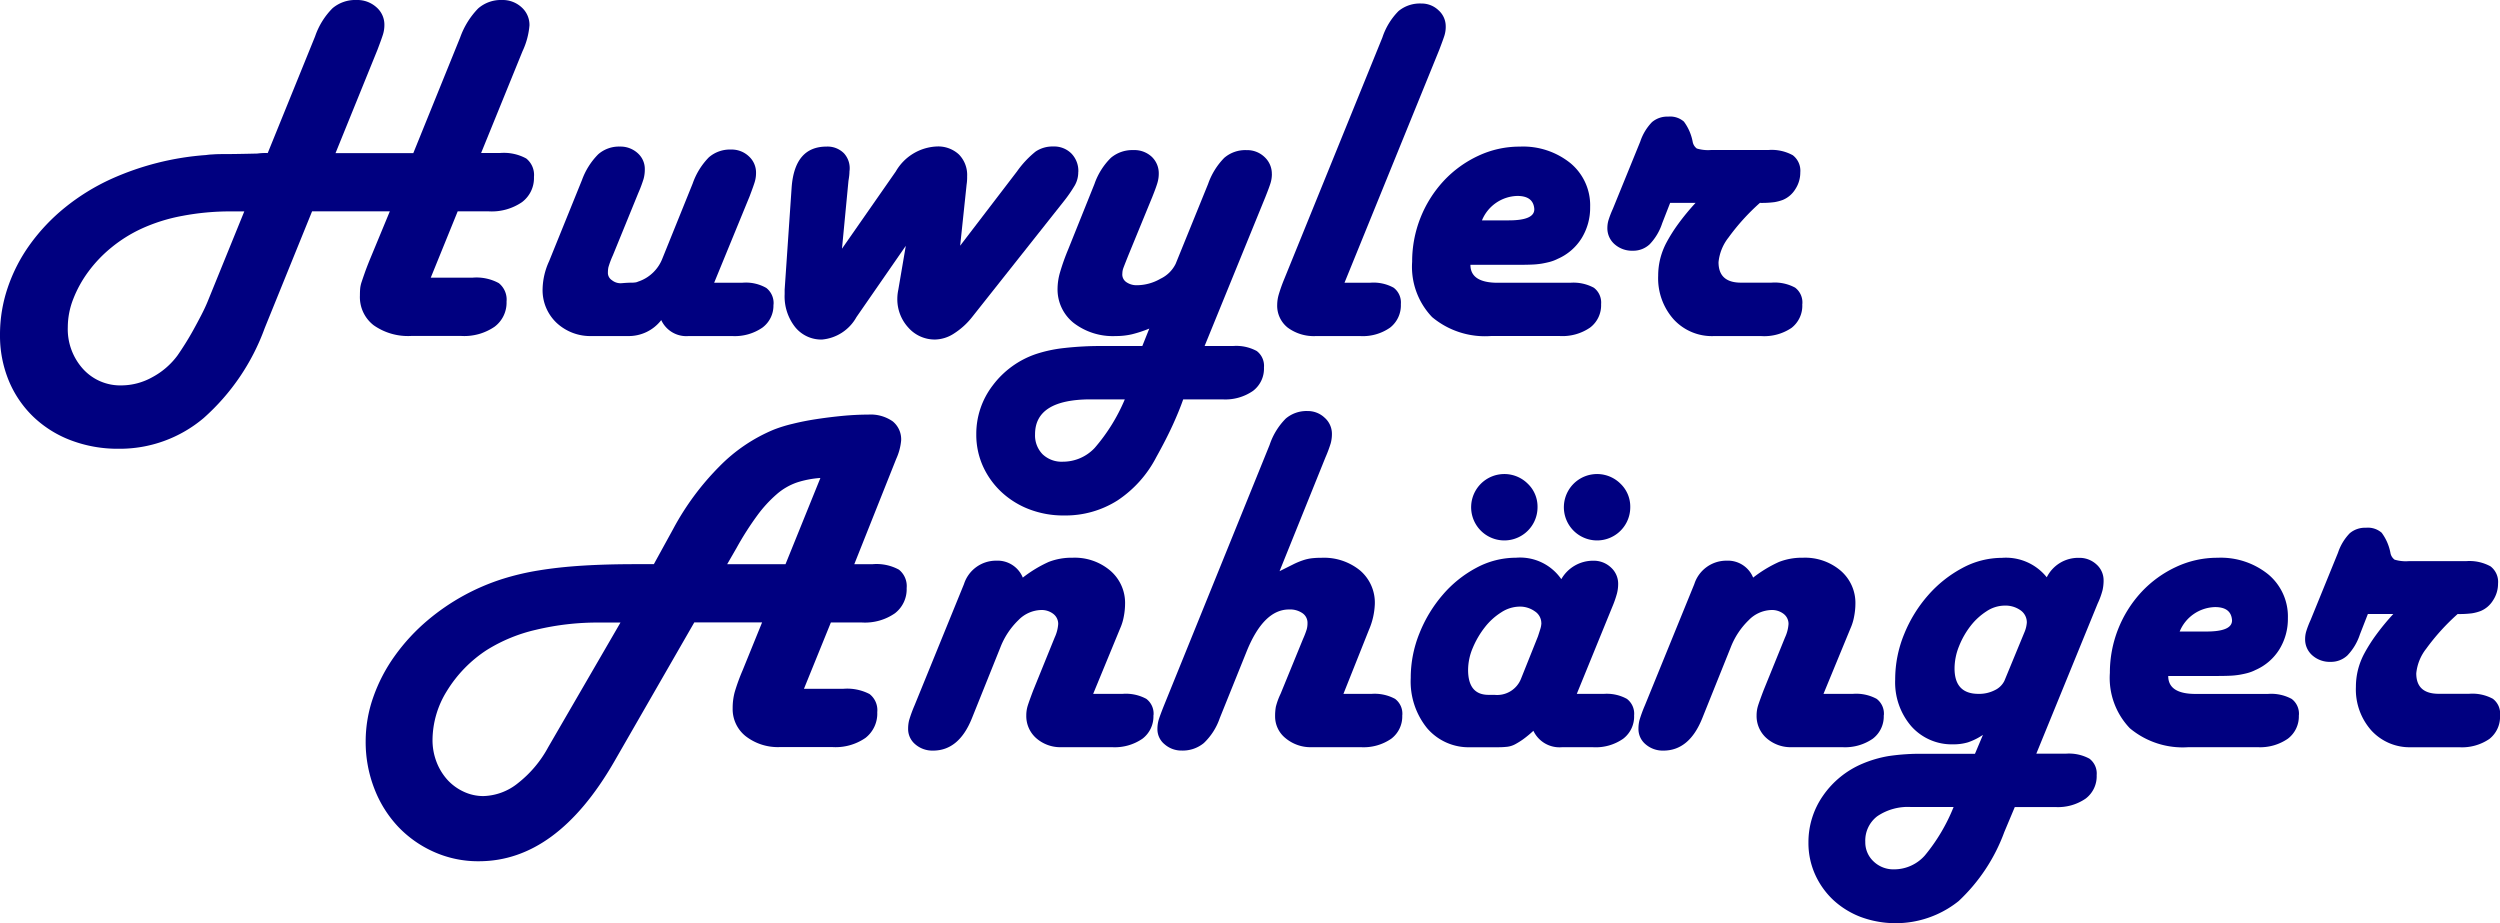 <svg xmlns="http://www.w3.org/2000/svg" xmlns:xlink="http://www.w3.org/1999/xlink" width="179.089" height="66.133" viewBox="0 0 179.089 66.133">
  <defs>
    <clipPath id="clip-path">
      <rect id="Rechteck_1" data-name="Rechteck 1" width="179.089" height="66.133" fill="none"/>
    </clipPath>
  </defs>
  <g id="Gruppe_2" data-name="Gruppe 2" transform="translate(-99 -380)">
    <g id="Gruppe_1" data-name="Gruppe 1" transform="translate(99 380)" clip-path="url(#clip-path)">
      <path id="Pfad_1" data-name="Pfad 1" d="M16.536,15.144a18.293,18.293,0,0,0-3.482.322,12.427,12.427,0,0,0-2.947.929A10.09,10.09,0,0,0,8,17.715a9.49,9.49,0,0,0-1.661,1.732A8.441,8.441,0,0,0,5.25,21.412a5.571,5.571,0,0,0-.393,2.017,4.247,4.247,0,0,0,1.089,3,3.6,3.6,0,0,0,2.768,1.179,4.577,4.577,0,0,0,2.2-.589,5.416,5.416,0,0,0,1.8-1.554q.25-.358.553-.839t.59-1q.286-.518.554-1.036t.446-.946l2.643-6.5Zm21.715-2.464a2.154,2.154,0,0,1-.857,1.8,3.84,3.84,0,0,1-2.393.66H32.787l-1.929,4.75h3a3.354,3.354,0,0,1,1.875.393,1.509,1.509,0,0,1,.554,1.322,2.154,2.154,0,0,1-.857,1.8,3.84,3.84,0,0,1-2.393.661H29.465a4.272,4.272,0,0,1-2.7-.768,2.547,2.547,0,0,1-.982-2.125q0-.286.018-.5a2.092,2.092,0,0,1,.107-.482q.089-.268.214-.625t.34-.893l1.464-3.536H22.357L18.964,23.5a15.835,15.835,0,0,1-4.375,6.447,9.3,9.3,0,0,1-6.09,2.2,9.426,9.426,0,0,1-3.428-.608,7.949,7.949,0,0,1-2.7-1.7,7.646,7.646,0,0,1-1.75-2.589A8.465,8.465,0,0,1,0,23.966a10.457,10.457,0,0,1,.553-3.358,11.684,11.684,0,0,1,1.589-3.089,13.755,13.755,0,0,1,2.5-2.643,15.475,15.475,0,0,1,3.322-2.054,20.018,20.018,0,0,1,6.786-1.715q.285-.036.321-.036t.286-.017q.25-.017.893-.017T18.429,11a4.393,4.393,0,0,1,.75-.036l3.393-8.358A5.256,5.256,0,0,1,23.821.59,2.52,2.52,0,0,1,25.536,0a2.047,2.047,0,0,1,1.428.518,1.647,1.647,0,0,1,.572,1.268,2.3,2.3,0,0,1-.107.7q-.107.34-.393,1.089l-3,7.393h5.572l3.357-8.286A5.742,5.742,0,0,1,34.251.607,2.476,2.476,0,0,1,35.965,0a2,2,0,0,1,1.393.518,1.686,1.686,0,0,1,.571,1.3,5.4,5.4,0,0,1-.5,1.856l-2.964,7.286h1.357a3.353,3.353,0,0,1,1.875.393,1.508,1.508,0,0,1,.554,1.322" transform="translate(0 0)" fill="navy"/>
      <path id="Pfad_2" data-name="Pfad 2" d="M1542.7,423.646a1.966,1.966,0,0,1-.786,1.643,3.486,3.486,0,0,1-2.179.607h-3.108a1.975,1.975,0,0,1-1.964-1.143,2.942,2.942,0,0,1-2.392,1.143H1529.7a3.542,3.542,0,0,1-2.536-.947,3.218,3.218,0,0,1-1-2.446,4.986,4.986,0,0,1,.464-1.964l2.357-5.822a5.058,5.058,0,0,1,1.161-1.84,2.256,2.256,0,0,1,1.553-.554,1.833,1.833,0,0,1,1.268.464,1.513,1.513,0,0,1,.518,1.178,2.52,2.52,0,0,1-.089.679,9.435,9.435,0,0,1-.375,1l-1.821,4.464a6.4,6.4,0,0,0-.322.857,1.83,1.83,0,0,0-.035.358.62.62,0,0,0,.286.571.986.986,0,0,0,.714.215q.429-.036.644-.036a2.092,2.092,0,0,0,.321-.018.592.592,0,0,0,.143-.036,1.245,1.245,0,0,1,.143-.053,2.805,2.805,0,0,0,1.644-1.608l2.178-5.393a5.037,5.037,0,0,1,1.161-1.875,2.308,2.308,0,0,1,1.59-.554,1.79,1.79,0,0,1,1.268.482,1.569,1.569,0,0,1,.518,1.2,2.2,2.2,0,0,1-.089.625q-.089.3-.375,1.053l-2.535,6.179h2.035a2.957,2.957,0,0,1,1.7.375,1.377,1.377,0,0,1,.518,1.2" transform="translate(-1487.294 -401.823)" fill="navy"/>
      <path id="Pfad_3" data-name="Pfad 3" d="M2228.037,414.145a1.921,1.921,0,0,1-.232.929,9.955,9.955,0,0,1-.84,1.214l-6.535,8.251a5.206,5.206,0,0,1-1.3,1.178,2.565,2.565,0,0,1-1.34.428,2.516,2.516,0,0,1-1.928-.857,3,3,0,0,1-.786-2.107,3.184,3.184,0,0,1,.071-.607l.536-3.143-3.536,5.108a3.139,3.139,0,0,1-2.464,1.607,2.4,2.4,0,0,1-1.929-.893,3.543,3.543,0,0,1-.75-2.358v-.32l.5-7.322q.215-2.929,2.5-2.929a1.654,1.654,0,0,1,1.25.482,1.588,1.588,0,0,1,.393,1.3,2.749,2.749,0,0,1-.018.3q-.018.161-.054.374l-.464,4.858,3.857-5.536a3.565,3.565,0,0,1,2.929-1.786,2.186,2.186,0,0,1,1.59.572,2.088,2.088,0,0,1,.589,1.571,3.259,3.259,0,0,1-.036.572l-.463,4.393,4.071-5.321a6.99,6.99,0,0,1,1.34-1.429,2.178,2.178,0,0,1,1.268-.357,1.742,1.742,0,0,1,1.286.5,1.786,1.786,0,0,1,.5,1.321" transform="translate(-2150.795 -401.823)" fill="navy"/>
      <path id="Pfad_4" data-name="Pfad 4" d="M2754.265,440.026q-4,0-4,2.5a1.931,1.931,0,0,0,.536,1.429,1.98,1.98,0,0,0,1.464.536,3.115,3.115,0,0,0,2.268-.983,12.978,12.978,0,0,0,2.161-3.482Zm12.965-16.144a2.2,2.2,0,0,1-.089.625q-.089.3-.375,1.019l-4.356,10.678h2.035a3.073,3.073,0,0,1,1.7.358,1.329,1.329,0,0,1,.518,1.178,2,2,0,0,1-.786,1.679,3.485,3.485,0,0,1-2.179.608h-2.821q-.287.821-.751,1.839t-1.178,2.3a8.262,8.262,0,0,1-2.786,3.106,6.948,6.948,0,0,1-3.821,1.071,6.814,6.814,0,0,1-2.5-.446,6.128,6.128,0,0,1-1.982-1.232,5.808,5.808,0,0,1-1.322-1.839,5.471,5.471,0,0,1-.482-2.3,5.692,5.692,0,0,1,1.179-3.5,6.467,6.467,0,0,1,3.107-2.25,9.766,9.766,0,0,1,2.018-.429,23.173,23.173,0,0,1,2.732-.143h2.858l.5-1.25a8.79,8.79,0,0,1-1.25.411,5.032,5.032,0,0,1-1.143.125,4.609,4.609,0,0,1-3.036-.947,3.068,3.068,0,0,1-1.143-2.482,4.327,4.327,0,0,1,.179-1.142,15.342,15.342,0,0,1,.571-1.608l1.893-4.714a4.879,4.879,0,0,1,1.178-1.875,2.379,2.379,0,0,1,1.608-.553,1.824,1.824,0,0,1,1.321.482,1.636,1.636,0,0,1,.5,1.232,2.268,2.268,0,0,1-.089.608q-.089.321-.375,1.036l-1.715,4.179q-.285.714-.357.91a1.1,1.1,0,0,0-.071.375.664.664,0,0,0,.268.626,1.289,1.289,0,0,0,.8.232,3.411,3.411,0,0,0,1.661-.464,2.309,2.309,0,0,0,1.089-1.072l2.321-5.714a5.026,5.026,0,0,1,1.16-1.875,2.31,2.31,0,0,1,1.59-.553,1.8,1.8,0,0,1,1.3.5,1.625,1.625,0,0,1,.518,1.214" transform="translate(-2676.118 -411.417)" fill="navy"/>
      <path id="Pfad_5" data-name="Pfad 5" d="M3604.725,11.487a2.15,2.15,0,0,1-.09.643q-.089.286-.375,1.035l-6.786,16.68h1.857a2.993,2.993,0,0,1,1.661.357,1.329,1.329,0,0,1,.518,1.179,2.022,2.022,0,0,1-.768,1.679,3.408,3.408,0,0,1-2.161.607h-3.144a3.144,3.144,0,0,1-2.035-.607,2,2,0,0,1-.75-1.643,2.735,2.735,0,0,1,.107-.714,11.243,11.243,0,0,1,.393-1.108l7.037-17.321a4.828,4.828,0,0,1,1.16-1.893,2.409,2.409,0,0,1,1.625-.536,1.747,1.747,0,0,1,1.232.482,1.529,1.529,0,0,1,.518,1.161" transform="translate(-3501.159 -9.593)" fill="navy"/>
      <path id="Pfad_6" data-name="Pfad 6" d="M3980.941,416.788q-.071-.929-1.214-.929a2.817,2.817,0,0,0-2.535,1.75h1.928q1.857,0,1.821-.822m4.786,6.822a2,2,0,0,1-.786,1.678,3.484,3.484,0,0,1-2.178.607h-4.928a5.9,5.9,0,0,1-4.215-1.357,5.211,5.211,0,0,1-1.429-3.964,8.5,8.5,0,0,1,2.268-5.8,8,8,0,0,1,2.464-1.786,6.944,6.944,0,0,1,2.982-.661,5.4,5.4,0,0,1,3.644,1.2,3.922,3.922,0,0,1,1.393,3.125,4.155,4.155,0,0,1-.608,2.232,3.8,3.8,0,0,1-1.714,1.482,2.964,2.964,0,0,1-.554.214q-.267.071-.571.125a5.517,5.517,0,0,1-.7.071q-.393.018-.964.018h-3.465q0,1.286,1.964,1.286h5.179a3.073,3.073,0,0,1,1.7.357,1.329,1.329,0,0,1,.518,1.179" transform="translate(-3871.031 -401.823)" fill="navy"/>
      <path id="Pfad_7" data-name="Pfad 7" d="M4535.181,341.609a2.011,2.011,0,0,1-.768,1.7,3.482,3.482,0,0,1-2.161.589h-3.429a3.715,3.715,0,0,1-2.857-1.2,4.418,4.418,0,0,1-1.107-3.125,5.06,5.06,0,0,1,.143-1.2,5.158,5.158,0,0,1,.464-1.2,11.43,11.43,0,0,1,.821-1.3,17.02,17.02,0,0,1,1.25-1.518h-1.821l-.571,1.464a3.942,3.942,0,0,1-.893,1.5,1.721,1.721,0,0,1-1.214.464,1.88,1.88,0,0,1-1.3-.464,1.514,1.514,0,0,1-.519-1.179,2,2,0,0,1,.072-.518,6.808,6.808,0,0,1,.321-.839l1.964-4.822a3.657,3.657,0,0,1,.84-1.392,1.693,1.693,0,0,1,1.161-.393,1.5,1.5,0,0,1,1.125.357,3.515,3.515,0,0,1,.625,1.428.77.77,0,0,0,.3.5,2.8,2.8,0,0,0,1.018.107h4.108a3.131,3.131,0,0,1,1.75.375,1.4,1.4,0,0,1,.536,1.232,2.165,2.165,0,0,1-.357,1.2,1.9,1.9,0,0,1-.893.767,3.209,3.209,0,0,1-.607.161,7.058,7.058,0,0,1-1.037.053,15.521,15.521,0,0,0-2.249,2.482,3.383,3.383,0,0,0-.714,1.767q0,1.465,1.607,1.465h2.179a3.076,3.076,0,0,1,1.7.357,1.329,1.329,0,0,1,.518,1.179" transform="translate(-4406.074 -319.822)" fill="navy"/>
      <path id="Pfad_8" data-name="Pfad 8" d="M1045.465,1181.272a18.915,18.915,0,0,0-4.554.518,11.5,11.5,0,0,0-3.518,1.446,9.289,9.289,0,0,0-2.857,2.929,6.7,6.7,0,0,0-1.035,3.5,4.335,4.335,0,0,0,.286,1.59,4.1,4.1,0,0,0,.768,1.268,3.638,3.638,0,0,0,1.161.857,3.3,3.3,0,0,0,1.428.322,4.106,4.106,0,0,0,2.482-.929,8.219,8.219,0,0,0,2.161-2.571l5.178-8.929Zm15.822-10.358a7.012,7.012,0,0,0-1.678.322,4.4,4.4,0,0,0-1.447.839,9.233,9.233,0,0,0-1.393,1.518,21.6,21.6,0,0,0-1.482,2.322l-.679,1.178h4.179Zm6.179,7.893a2.172,2.172,0,0,1-.839,1.8,3.759,3.759,0,0,1-2.375.66h-2.215l-1.928,4.75h2.821a3.488,3.488,0,0,1,1.876.375,1.459,1.459,0,0,1,.554,1.3,2.209,2.209,0,0,1-.84,1.84,3.763,3.763,0,0,1-2.376.66h-3.749a3.76,3.76,0,0,1-2.446-.768,2.471,2.471,0,0,1-.947-2.018,4.411,4.411,0,0,1,.143-1.143,13.911,13.911,0,0,1,.571-1.571l1.393-3.429h-4.857l-5.751,10q-4.107,7.107-9.679,7.108a7.76,7.76,0,0,1-3.2-.661,8.031,8.031,0,0,1-2.571-1.8,8.33,8.33,0,0,1-1.714-2.732,9.233,9.233,0,0,1-.625-3.411,9.531,9.531,0,0,1,.536-3.125,11.707,11.707,0,0,1,1.536-2.964,13.987,13.987,0,0,1,2.393-2.589,15.7,15.7,0,0,1,5.357-2.947,18.433,18.433,0,0,1,2.59-.607q1.411-.232,3.107-.339t3.839-.107h1.286l1.392-2.535a19.173,19.173,0,0,1,3.286-4.447,11.774,11.774,0,0,1,3.929-2.661,10.1,10.1,0,0,1,1.339-.411q.8-.2,1.715-.339t1.875-.232q.964-.089,1.822-.089a2.761,2.761,0,0,1,1.75.482,1.654,1.654,0,0,1,.607,1.376,4.066,4.066,0,0,1-.356,1.321l-3,7.536h1.322a3.352,3.352,0,0,1,1.875.393,1.508,1.508,0,0,1,.554,1.322" transform="translate(-1002.517 -1136.675)" fill="navy"/>
      <path id="Pfad_9" data-name="Pfad 9" d="M2572.021,1580.142a2,2,0,0,1-.786,1.678,3.487,3.487,0,0,1-2.179.607h-3.607a2.618,2.618,0,0,1-1.821-.643,2.111,2.111,0,0,1-.714-1.642,2.3,2.3,0,0,1,.107-.7q.107-.339.392-1.09l1.536-3.786a2.713,2.713,0,0,0,.251-.965.9.9,0,0,0-.34-.714,1.369,1.369,0,0,0-.911-.286,2.364,2.364,0,0,0-1.607.732,5.433,5.433,0,0,0-1.285,1.946l-2.036,5.071q-.928,2.322-2.786,2.322a1.873,1.873,0,0,1-1.268-.446,1.421,1.421,0,0,1-.518-1.124,2.5,2.5,0,0,1,.072-.608,9.729,9.729,0,0,1,.393-1.072l3.536-8.678a2.41,2.41,0,0,1,2.322-1.678,1.949,1.949,0,0,1,1.892,1.214,9.014,9.014,0,0,1,1.857-1.125,4.535,4.535,0,0,1,1.715-.3,3.929,3.929,0,0,1,2.7.929,3.044,3.044,0,0,1,1.054,2.394,4.842,4.842,0,0,1-.089.875,3.755,3.755,0,0,1-.268.875l-1.928,4.679h2.106a3.079,3.079,0,0,1,1.7.357,1.328,1.328,0,0,1,.518,1.179" transform="translate(-2489.395 -1528.902)" fill="navy"/>
      <path id="Pfad_10" data-name="Pfad 10" d="M3273.2,1178.322a2,2,0,0,1-.786,1.678,3.486,3.486,0,0,1-2.179.607h-3.5a2.8,2.8,0,0,1-1.893-.643,1.994,1.994,0,0,1-.75-1.572,3.734,3.734,0,0,1,.053-.678,4.9,4.9,0,0,1,.339-.929l1.608-3.929a6.3,6.3,0,0,0,.268-.7,1.7,1.7,0,0,0,.053-.446.832.832,0,0,0-.357-.7,1.572,1.572,0,0,0-.965-.268q-1.821,0-3.036,3l-1.928,4.785a4.447,4.447,0,0,1-1.143,1.786,2.374,2.374,0,0,1-1.572.536,1.825,1.825,0,0,1-1.232-.446,1.386,1.386,0,0,1-.518-1.089,2.337,2.337,0,0,1,.089-.66q.089-.3.375-1.019l7.571-18.678a4.838,4.838,0,0,1,1.162-1.894,2.3,2.3,0,0,1,1.553-.536,1.745,1.745,0,0,1,1.232.482,1.531,1.531,0,0,1,.518,1.161,2.53,2.53,0,0,1-.089.678,9.243,9.243,0,0,1-.375,1L3264.41,1168l.964-.482a5.486,5.486,0,0,1,.715-.3,3.15,3.15,0,0,1,.625-.143,5.96,5.96,0,0,1,.7-.036,4.083,4.083,0,0,1,2.768.911,3.031,3.031,0,0,1,1.053,2.411,5.147,5.147,0,0,1-.428,1.857l-1.821,4.571h2a3.077,3.077,0,0,1,1.7.357,1.328,1.328,0,0,1,.518,1.179" transform="translate(-3172.749 -1127.082)" fill="navy"/>
      <path id="Pfad_11" data-name="Pfad 11" d="M3977.219,1335.608a2.378,2.378,0,1,1-.7-1.661,2.267,2.267,0,0,1,.7,1.661m6.643,0a2.378,2.378,0,1,1-.7-1.661,2.267,2.267,0,0,1,.7,1.661m-6.371,8.322a1.01,1.01,0,0,0-.464-.84,1.825,1.825,0,0,0-1.107-.339,2.457,2.457,0,0,0-1.3.411,4.562,4.562,0,0,0-1.179,1.072,6.378,6.378,0,0,0-.857,1.464,4.071,4.071,0,0,0-.339,1.589q0,1.785,1.464,1.785h.428a1.837,1.837,0,0,0,1.894-1.142l1.214-3.035q.072-.215.161-.5a1.627,1.627,0,0,0,.089-.464m6.642,6.607a2,2,0,0,1-.785,1.679,3.422,3.422,0,0,1-2.144.607h-2.25a2.067,2.067,0,0,1-2.036-1.178,7.789,7.789,0,0,1-.732.607,5.456,5.456,0,0,1-.572.357,1.6,1.6,0,0,1-.554.179,5.521,5.521,0,0,1-.677.036h-1.965a3.915,3.915,0,0,1-3.107-1.357,5.307,5.307,0,0,1-1.179-3.608,8.488,8.488,0,0,1,.625-3.2,9.717,9.717,0,0,1,1.679-2.768,8.3,8.3,0,0,1,2.411-1.929,5.977,5.977,0,0,1,2.821-.714,3.588,3.588,0,0,1,3.25,1.536,2.615,2.615,0,0,1,2.286-1.321,1.792,1.792,0,0,1,1.269.482,1.569,1.569,0,0,1,.518,1.2,2.783,2.783,0,0,1-.089.678,7.53,7.53,0,0,1-.339.964l-2.536,6.215h1.929a2.99,2.99,0,0,1,1.66.357,1.329,1.329,0,0,1,.518,1.179" transform="translate(-3867.077 -1299.296)" fill="navy"/>
      <path id="Pfad_12" data-name="Pfad 12" d="M4626.357,1580.142a2,2,0,0,1-.786,1.678,3.487,3.487,0,0,1-2.179.607h-3.607a2.616,2.616,0,0,1-1.821-.643,2.111,2.111,0,0,1-.715-1.642,2.3,2.3,0,0,1,.107-.7q.107-.339.393-1.09l1.536-3.786a2.713,2.713,0,0,0,.251-.965.9.9,0,0,0-.339-.714,1.37,1.37,0,0,0-.911-.286,2.363,2.363,0,0,0-1.607.732,5.437,5.437,0,0,0-1.285,1.946l-2.036,5.071q-.929,2.322-2.786,2.322a1.875,1.875,0,0,1-1.268-.446,1.421,1.421,0,0,1-.518-1.124,2.489,2.489,0,0,1,.072-.608,9.908,9.908,0,0,1,.393-1.072l3.536-8.678a2.41,2.41,0,0,1,2.322-1.678,1.95,1.95,0,0,1,1.892,1.214,9.007,9.007,0,0,1,1.857-1.125,4.537,4.537,0,0,1,1.715-.3,3.933,3.933,0,0,1,2.7.929,3.046,3.046,0,0,1,1.054,2.394,4.846,4.846,0,0,1-.09.875,3.755,3.755,0,0,1-.268.875l-1.928,4.679h2.106a3.079,3.079,0,0,1,1.7.357,1.329,1.329,0,0,1,.518,1.179" transform="translate(-4491.414 -1528.902)" fill="navy"/>
      <path id="Pfad_13" data-name="Pfad 13" d="M5094.376,1586.714a3.9,3.9,0,0,0-2.429.661,2.192,2.192,0,0,0-.857,1.839,1.867,1.867,0,0,0,.589,1.393,2.045,2.045,0,0,0,1.483.571,2.938,2.938,0,0,0,2.2-1,13.044,13.044,0,0,0,2.054-3.464Zm8.286-13.215a1.052,1.052,0,0,0-.446-.875,1.867,1.867,0,0,0-1.161-.339,2.373,2.373,0,0,0-1.286.411,4.563,4.563,0,0,0-1.143,1.053,5.892,5.892,0,0,0-.821,1.447,4.256,4.256,0,0,0-.321,1.59q0,1.821,1.713,1.821a2.46,2.46,0,0,0,1.179-.268,1.459,1.459,0,0,0,.678-.661l1.429-3.465a2.183,2.183,0,0,0,.179-.714m5.5-3a3.223,3.223,0,0,1-.071.661,5.493,5.493,0,0,1-.357.983l-4.393,10.75h2.106a3.077,3.077,0,0,1,1.7.357,1.329,1.329,0,0,1,.518,1.179,2,2,0,0,1-.786,1.679,3.484,3.484,0,0,1-2.178.607H5101.8l-.75,1.786a12.817,12.817,0,0,1-3.268,4.946,7.217,7.217,0,0,1-7.017,1.143,6.087,6.087,0,0,1-1.965-1.214,5.729,5.729,0,0,1-1.3-1.821,5.478,5.478,0,0,1-.482-2.3,5.8,5.8,0,0,1,1.036-3.34,6.5,6.5,0,0,1,2.821-2.3,8.4,8.4,0,0,1,1.893-.553,15.484,15.484,0,0,1,2.464-.161h3.715l.571-1.357a4.471,4.471,0,0,1-1.071.535,3.523,3.523,0,0,1-1.036.143,3.875,3.875,0,0,1-3.018-1.286,4.815,4.815,0,0,1-1.161-3.357,8.5,8.5,0,0,1,.644-3.251,9.757,9.757,0,0,1,1.714-2.785,8.7,8.7,0,0,1,2.446-1.947,5.969,5.969,0,0,1,2.84-.732,3.745,3.745,0,0,1,3.214,1.393,2.516,2.516,0,0,1,2.322-1.393,1.783,1.783,0,0,1,1.231.464,1.515,1.515,0,0,1,.518,1.178" transform="translate(-4957.469 -1528.902)" fill="navy"/>
      <path id="Pfad_14" data-name="Pfad 14" d="M5943.57,1573.32q-.071-.929-1.214-.929a2.817,2.817,0,0,0-2.536,1.75h1.928q1.857,0,1.822-.822m4.786,6.822a2,2,0,0,1-.786,1.678,3.484,3.484,0,0,1-2.178.607h-4.928a5.9,5.9,0,0,1-4.215-1.357,5.212,5.212,0,0,1-1.429-3.964,8.5,8.5,0,0,1,2.269-5.8,8,8,0,0,1,2.464-1.786,6.942,6.942,0,0,1,2.982-.661,5.4,5.4,0,0,1,3.644,1.2,3.923,3.923,0,0,1,1.393,3.125,4.158,4.158,0,0,1-.607,2.232,3.8,3.8,0,0,1-1.714,1.482,2.924,2.924,0,0,1-.554.214q-.268.072-.571.125a5.525,5.525,0,0,1-.7.072q-.393.018-.964.018H5939q0,1.286,1.964,1.286h5.179a3.079,3.079,0,0,1,1.7.357,1.33,1.33,0,0,1,.518,1.179" transform="translate(-5783.678 -1528.902)" fill="navy"/>
      <path id="Pfad_15" data-name="Pfad 15" d="M6497.811,1498.144a2.011,2.011,0,0,1-.769,1.7,3.48,3.48,0,0,1-2.16.589h-3.43a3.716,3.716,0,0,1-2.857-1.2,4.418,4.418,0,0,1-1.107-3.126,5.084,5.084,0,0,1,.143-1.2,5.176,5.176,0,0,1,.464-1.2,11.515,11.515,0,0,1,.822-1.3,16.931,16.931,0,0,1,1.249-1.518h-1.821l-.571,1.464a3.942,3.942,0,0,1-.893,1.5,1.718,1.718,0,0,1-1.213.464,1.882,1.882,0,0,1-1.3-.464,1.515,1.515,0,0,1-.518-1.179,1.978,1.978,0,0,1,.072-.518,6.7,6.7,0,0,1,.321-.839l1.964-4.822a3.651,3.651,0,0,1,.84-1.392,1.691,1.691,0,0,1,1.161-.393,1.5,1.5,0,0,1,1.125.357,3.513,3.513,0,0,1,.625,1.428.77.77,0,0,0,.3.5,2.8,2.8,0,0,0,1.018.107h4.108a3.13,3.13,0,0,1,1.75.375,1.4,1.4,0,0,1,.536,1.232,2.165,2.165,0,0,1-.357,1.2,1.9,1.9,0,0,1-.893.767,3.19,3.19,0,0,1-.607.161,7.066,7.066,0,0,1-1.037.053,15.509,15.509,0,0,0-2.25,2.482,3.386,3.386,0,0,0-.714,1.767q0,1.465,1.606,1.465h2.179a3.078,3.078,0,0,1,1.7.357,1.329,1.329,0,0,1,.518,1.179" transform="translate(-6318.721 -1446.904)" fill="navy"/>
    </g>
  </g>
</svg>
